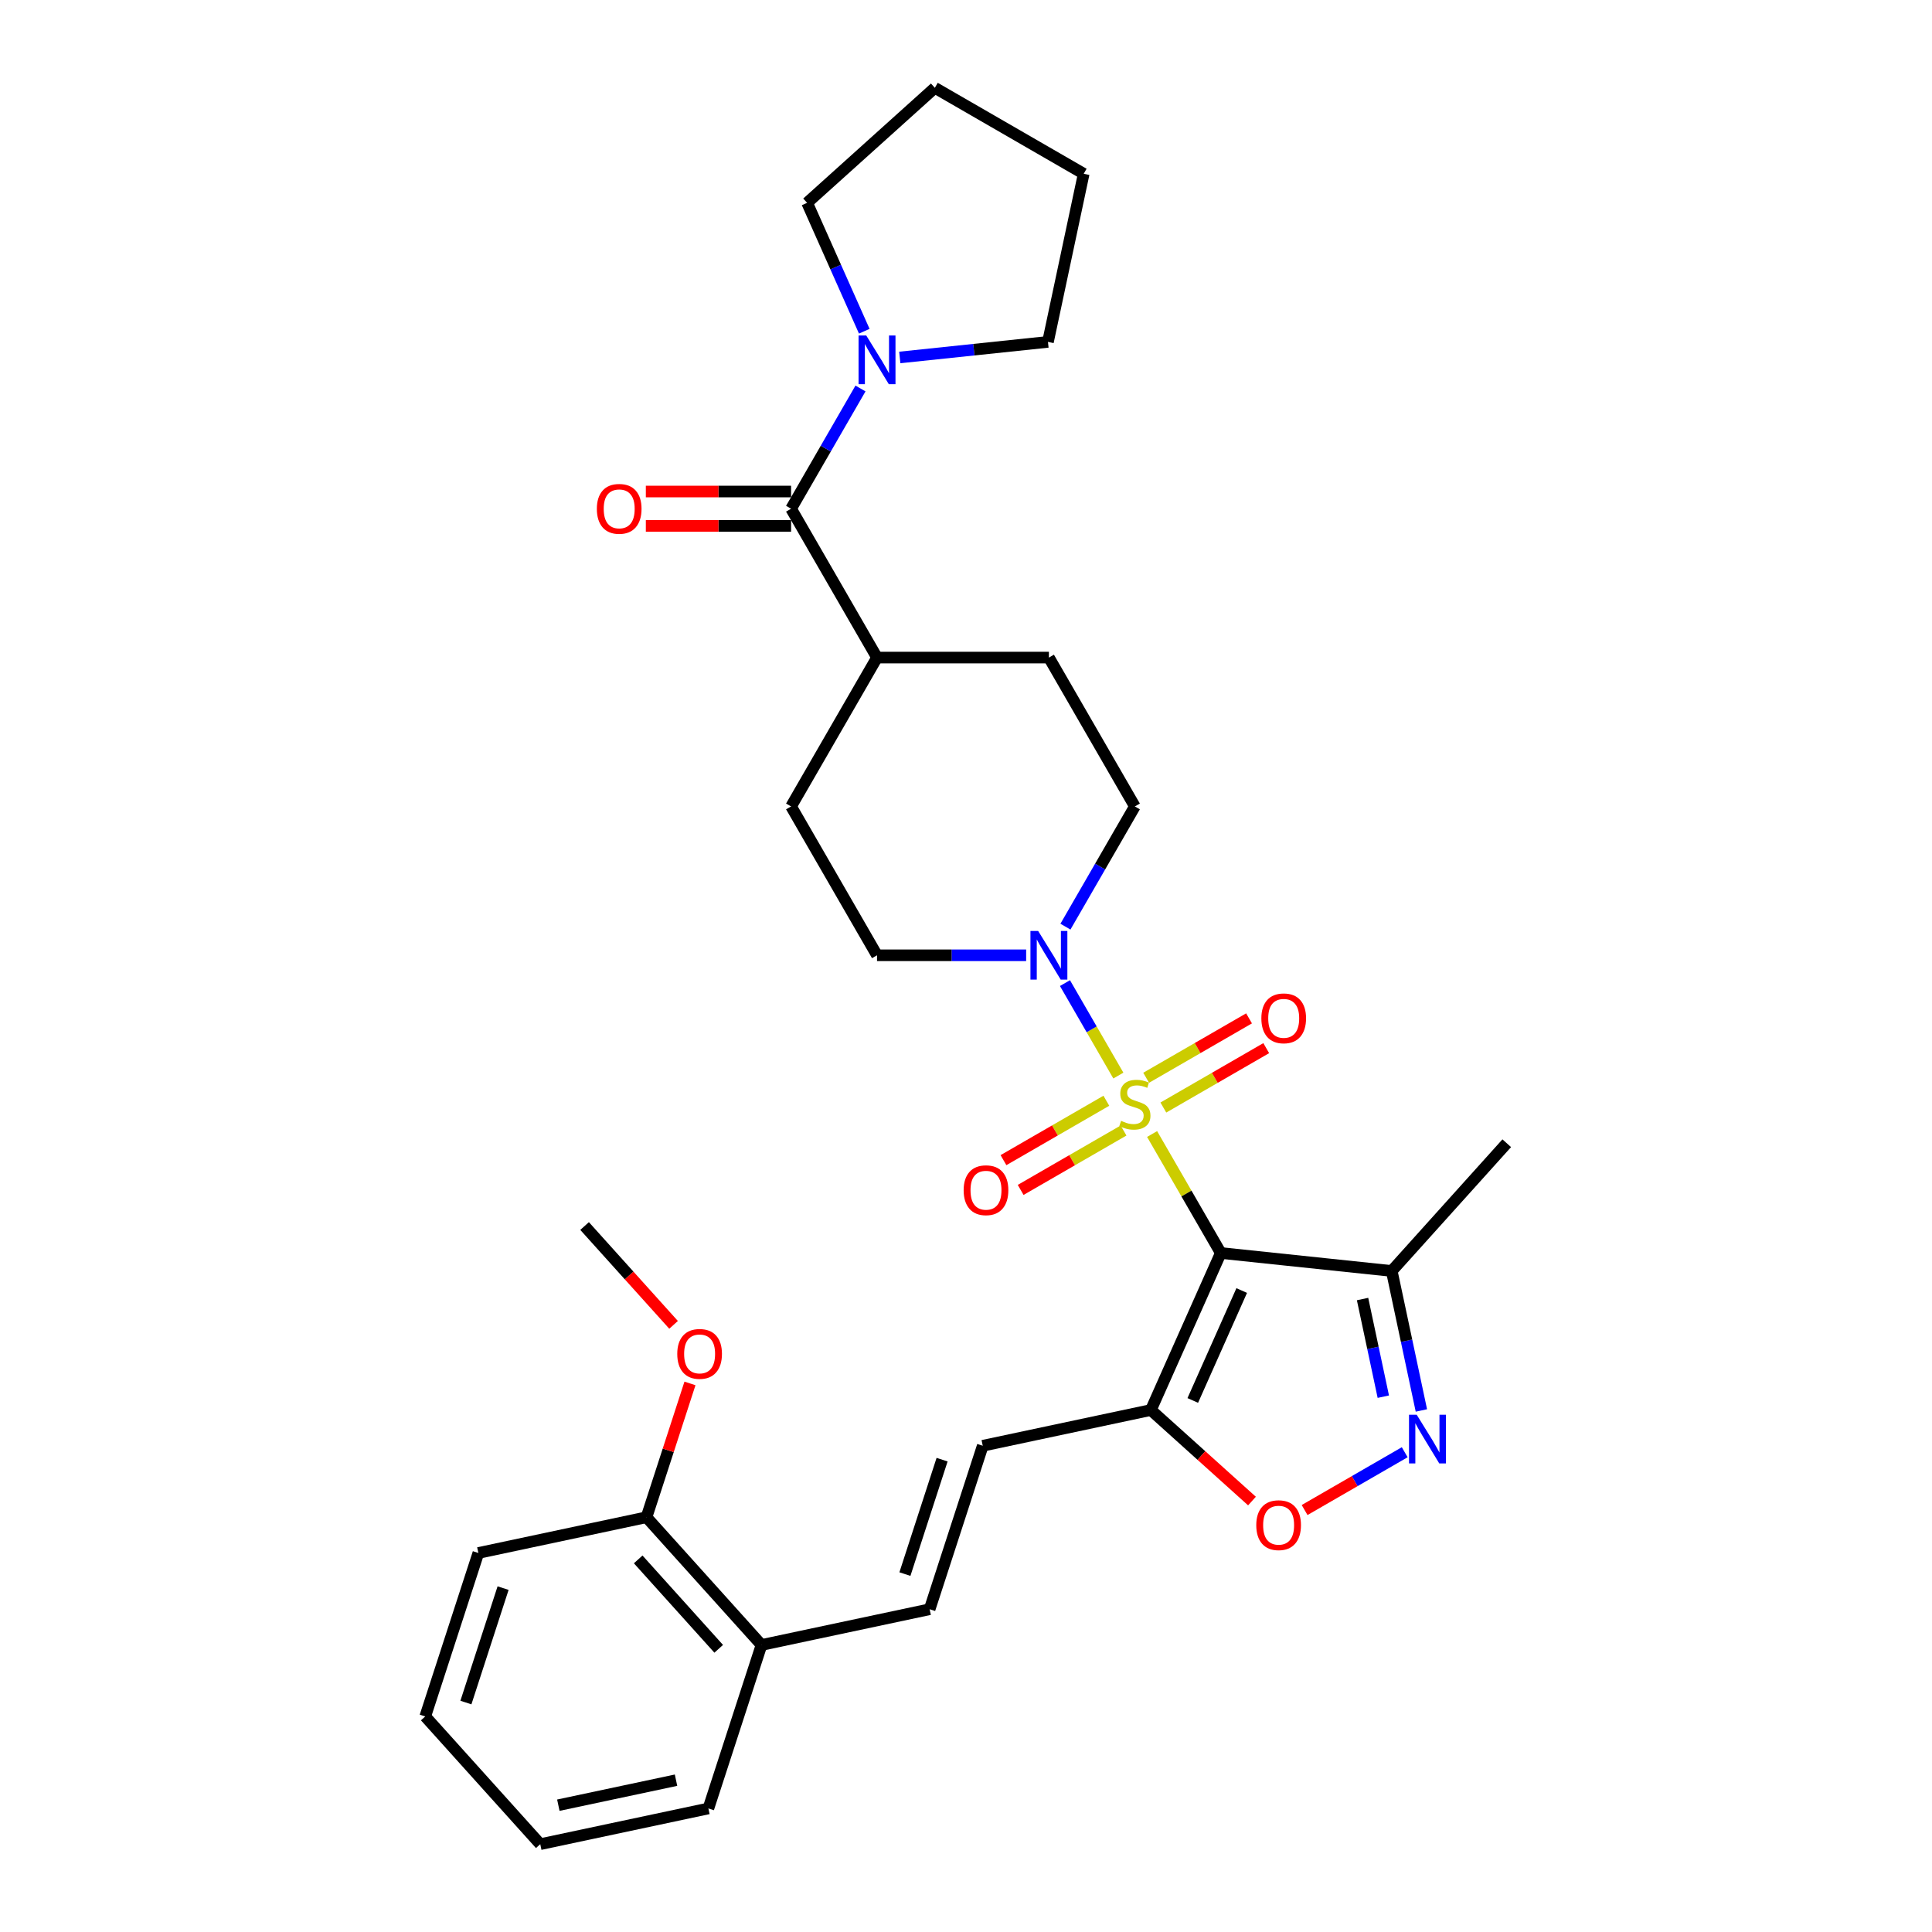 <?xml version='1.0' encoding='iso-8859-1'?>
<svg version='1.1' baseProfile='full'
              xmlns='http://www.w3.org/2000/svg'
                      xmlns:rdkit='http://www.rdkit.org/xml'
                      xmlns:xlink='http://www.w3.org/1999/xlink'
                  xml:space='preserve'
width='1000px' height='1000px' viewBox='0 0 1000 1000'>
<!-- END OF HEADER -->
<rect style='opacity:1.0;fill:#FFFFFF;stroke:none' width='1000' height='1000' x='0' y='0'> </rect>
<path class='bond-0' d='M 596.324,586.965 L 614.103,617.758' style='fill:none;fill-rule:evenodd;stroke:#CCCC00;stroke-width:6px;stroke-linecap:butt;stroke-linejoin:miter;stroke-opacity:1' />
<path class='bond-0' d='M 614.103,617.758 L 631.881,648.551' style='fill:none;fill-rule:evenodd;stroke:#000000;stroke-width:6px;stroke-linecap:butt;stroke-linejoin:miter;stroke-opacity:1' />
<path class='bond-2' d='M 578.86,556.716 L 565.042,532.783' style='fill:none;fill-rule:evenodd;stroke:#CCCC00;stroke-width:6px;stroke-linecap:butt;stroke-linejoin:miter;stroke-opacity:1' />
<path class='bond-2' d='M 565.042,532.783 L 551.224,508.85' style='fill:none;fill-rule:evenodd;stroke:#0000FF;stroke-width:6px;stroke-linecap:butt;stroke-linejoin:miter;stroke-opacity:1' />
<path class='bond-10' d='M 602.148,573.259 L 628.774,557.886' style='fill:none;fill-rule:evenodd;stroke:#CCCC00;stroke-width:6px;stroke-linecap:butt;stroke-linejoin:miter;stroke-opacity:1' />
<path class='bond-10' d='M 628.774,557.886 L 655.401,542.514' style='fill:none;fill-rule:evenodd;stroke:#FF0000;stroke-width:6px;stroke-linecap:butt;stroke-linejoin:miter;stroke-opacity:1' />
<path class='bond-10' d='M 593.251,557.85 L 619.878,542.477' style='fill:none;fill-rule:evenodd;stroke:#CCCC00;stroke-width:6px;stroke-linecap:butt;stroke-linejoin:miter;stroke-opacity:1' />
<path class='bond-10' d='M 619.878,542.477 L 646.504,527.104' style='fill:none;fill-rule:evenodd;stroke:#FF0000;stroke-width:6px;stroke-linecap:butt;stroke-linejoin:miter;stroke-opacity:1' />
<path class='bond-11' d='M 572.646,569.746 L 546.02,585.119' style='fill:none;fill-rule:evenodd;stroke:#CCCC00;stroke-width:6px;stroke-linecap:butt;stroke-linejoin:miter;stroke-opacity:1' />
<path class='bond-11' d='M 546.02,585.119 L 519.393,600.492' style='fill:none;fill-rule:evenodd;stroke:#FF0000;stroke-width:6px;stroke-linecap:butt;stroke-linejoin:miter;stroke-opacity:1' />
<path class='bond-11' d='M 581.543,585.156 L 554.916,600.528' style='fill:none;fill-rule:evenodd;stroke:#CCCC00;stroke-width:6px;stroke-linecap:butt;stroke-linejoin:miter;stroke-opacity:1' />
<path class='bond-11' d='M 554.916,600.528 L 528.29,615.901' style='fill:none;fill-rule:evenodd;stroke:#FF0000;stroke-width:6px;stroke-linecap:butt;stroke-linejoin:miter;stroke-opacity:1' />
<path class='bond-1' d='M 631.881,648.551 L 595.694,729.827' style='fill:none;fill-rule:evenodd;stroke:#000000;stroke-width:6px;stroke-linecap:butt;stroke-linejoin:miter;stroke-opacity:1' />
<path class='bond-1' d='M 642.708,667.979 L 617.378,724.873' style='fill:none;fill-rule:evenodd;stroke:#000000;stroke-width:6px;stroke-linecap:butt;stroke-linejoin:miter;stroke-opacity:1' />
<path class='bond-4' d='M 631.881,648.551 L 720.361,657.85' style='fill:none;fill-rule:evenodd;stroke:#000000;stroke-width:6px;stroke-linecap:butt;stroke-linejoin:miter;stroke-opacity:1' />
<path class='bond-5' d='M 595.694,729.827 L 621.857,753.384' style='fill:none;fill-rule:evenodd;stroke:#000000;stroke-width:6px;stroke-linecap:butt;stroke-linejoin:miter;stroke-opacity:1' />
<path class='bond-5' d='M 621.857,753.384 L 648.02,776.941' style='fill:none;fill-rule:evenodd;stroke:#FF0000;stroke-width:6px;stroke-linecap:butt;stroke-linejoin:miter;stroke-opacity:1' />
<path class='bond-8' d='M 595.694,729.827 L 508.671,748.324' style='fill:none;fill-rule:evenodd;stroke:#000000;stroke-width:6px;stroke-linecap:butt;stroke-linejoin:miter;stroke-opacity:1' />
<path class='bond-13' d='M 551.471,479.632 L 569.434,448.519' style='fill:none;fill-rule:evenodd;stroke:#0000FF;stroke-width:6px;stroke-linecap:butt;stroke-linejoin:miter;stroke-opacity:1' />
<path class='bond-13' d='M 569.434,448.519 L 587.397,417.406' style='fill:none;fill-rule:evenodd;stroke:#000000;stroke-width:6px;stroke-linecap:butt;stroke-linejoin:miter;stroke-opacity:1' />
<path class='bond-14' d='M 531.134,494.454 L 492.54,494.454' style='fill:none;fill-rule:evenodd;stroke:#0000FF;stroke-width:6px;stroke-linecap:butt;stroke-linejoin:miter;stroke-opacity:1' />
<path class='bond-14' d='M 492.54,494.454 L 453.946,494.454' style='fill:none;fill-rule:evenodd;stroke:#000000;stroke-width:6px;stroke-linecap:butt;stroke-linejoin:miter;stroke-opacity:1' />
<path class='bond-3' d='M 735.708,730.052 L 728.034,693.951' style='fill:none;fill-rule:evenodd;stroke:#0000FF;stroke-width:6px;stroke-linecap:butt;stroke-linejoin:miter;stroke-opacity:1' />
<path class='bond-3' d='M 728.034,693.951 L 720.361,657.85' style='fill:none;fill-rule:evenodd;stroke:#000000;stroke-width:6px;stroke-linecap:butt;stroke-linejoin:miter;stroke-opacity:1' />
<path class='bond-3' d='M 716.001,722.921 L 710.63,697.651' style='fill:none;fill-rule:evenodd;stroke:#0000FF;stroke-width:6px;stroke-linecap:butt;stroke-linejoin:miter;stroke-opacity:1' />
<path class='bond-3' d='M 710.63,697.651 L 705.258,672.38' style='fill:none;fill-rule:evenodd;stroke:#000000;stroke-width:6px;stroke-linecap:butt;stroke-linejoin:miter;stroke-opacity:1' />
<path class='bond-32' d='M 727.079,751.675 L 701.17,766.634' style='fill:none;fill-rule:evenodd;stroke:#0000FF;stroke-width:6px;stroke-linecap:butt;stroke-linejoin:miter;stroke-opacity:1' />
<path class='bond-32' d='M 701.17,766.634 L 675.26,781.592' style='fill:none;fill-rule:evenodd;stroke:#FF0000;stroke-width:6px;stroke-linecap:butt;stroke-linejoin:miter;stroke-opacity:1' />
<path class='bond-23' d='M 720.361,657.85 L 779.892,591.735' style='fill:none;fill-rule:evenodd;stroke:#000000;stroke-width:6px;stroke-linecap:butt;stroke-linejoin:miter;stroke-opacity:1' />
<path class='bond-6' d='M 409.462,263.31 L 453.946,340.358' style='fill:none;fill-rule:evenodd;stroke:#000000;stroke-width:6px;stroke-linecap:butt;stroke-linejoin:miter;stroke-opacity:1' />
<path class='bond-7' d='M 409.462,263.31 L 427.425,232.197' style='fill:none;fill-rule:evenodd;stroke:#000000;stroke-width:6px;stroke-linecap:butt;stroke-linejoin:miter;stroke-opacity:1' />
<path class='bond-7' d='M 427.425,232.197 L 445.388,201.083' style='fill:none;fill-rule:evenodd;stroke:#0000FF;stroke-width:6px;stroke-linecap:butt;stroke-linejoin:miter;stroke-opacity:1' />
<path class='bond-15' d='M 409.462,254.413 L 371.873,254.413' style='fill:none;fill-rule:evenodd;stroke:#000000;stroke-width:6px;stroke-linecap:butt;stroke-linejoin:miter;stroke-opacity:1' />
<path class='bond-15' d='M 371.873,254.413 L 334.284,254.413' style='fill:none;fill-rule:evenodd;stroke:#FF0000;stroke-width:6px;stroke-linecap:butt;stroke-linejoin:miter;stroke-opacity:1' />
<path class='bond-15' d='M 409.462,272.206 L 371.873,272.206' style='fill:none;fill-rule:evenodd;stroke:#000000;stroke-width:6px;stroke-linecap:butt;stroke-linejoin:miter;stroke-opacity:1' />
<path class='bond-15' d='M 371.873,272.206 L 334.284,272.206' style='fill:none;fill-rule:evenodd;stroke:#FF0000;stroke-width:6px;stroke-linecap:butt;stroke-linejoin:miter;stroke-opacity:1' />
<path class='bond-21' d='M 447.346,171.439 L 432.553,138.212' style='fill:none;fill-rule:evenodd;stroke:#0000FF;stroke-width:6px;stroke-linecap:butt;stroke-linejoin:miter;stroke-opacity:1' />
<path class='bond-21' d='M 432.553,138.212 L 417.759,104.986' style='fill:none;fill-rule:evenodd;stroke:#000000;stroke-width:6px;stroke-linecap:butt;stroke-linejoin:miter;stroke-opacity:1' />
<path class='bond-22' d='M 465.725,185.023 L 504.075,180.993' style='fill:none;fill-rule:evenodd;stroke:#0000FF;stroke-width:6px;stroke-linecap:butt;stroke-linejoin:miter;stroke-opacity:1' />
<path class='bond-22' d='M 504.075,180.993 L 542.426,176.962' style='fill:none;fill-rule:evenodd;stroke:#000000;stroke-width:6px;stroke-linecap:butt;stroke-linejoin:miter;stroke-opacity:1' />
<path class='bond-9' d='M 508.671,748.324 L 481.178,832.937' style='fill:none;fill-rule:evenodd;stroke:#000000;stroke-width:6px;stroke-linecap:butt;stroke-linejoin:miter;stroke-opacity:1' />
<path class='bond-9' d='M 487.624,755.518 L 468.38,814.747' style='fill:none;fill-rule:evenodd;stroke:#000000;stroke-width:6px;stroke-linecap:butt;stroke-linejoin:miter;stroke-opacity:1' />
<path class='bond-16' d='M 481.178,832.937 L 394.155,851.435' style='fill:none;fill-rule:evenodd;stroke:#000000;stroke-width:6px;stroke-linecap:butt;stroke-linejoin:miter;stroke-opacity:1' />
<path class='bond-12' d='M 453.946,340.358 L 409.462,417.406' style='fill:none;fill-rule:evenodd;stroke:#000000;stroke-width:6px;stroke-linecap:butt;stroke-linejoin:miter;stroke-opacity:1' />
<path class='bond-31' d='M 453.946,340.358 L 542.913,340.358' style='fill:none;fill-rule:evenodd;stroke:#000000;stroke-width:6px;stroke-linecap:butt;stroke-linejoin:miter;stroke-opacity:1' />
<path class='bond-18' d='M 587.397,417.406 L 542.913,340.358' style='fill:none;fill-rule:evenodd;stroke:#000000;stroke-width:6px;stroke-linecap:butt;stroke-linejoin:miter;stroke-opacity:1' />
<path class='bond-19' d='M 453.946,494.454 L 409.462,417.406' style='fill:none;fill-rule:evenodd;stroke:#000000;stroke-width:6px;stroke-linecap:butt;stroke-linejoin:miter;stroke-opacity:1' />
<path class='bond-17' d='M 394.155,851.435 L 334.624,785.319' style='fill:none;fill-rule:evenodd;stroke:#000000;stroke-width:6px;stroke-linecap:butt;stroke-linejoin:miter;stroke-opacity:1' />
<path class='bond-17' d='M 372.002,853.424 L 330.33,807.143' style='fill:none;fill-rule:evenodd;stroke:#000000;stroke-width:6px;stroke-linecap:butt;stroke-linejoin:miter;stroke-opacity:1' />
<path class='bond-24' d='M 394.155,851.435 L 366.662,936.048' style='fill:none;fill-rule:evenodd;stroke:#000000;stroke-width:6px;stroke-linecap:butt;stroke-linejoin:miter;stroke-opacity:1' />
<path class='bond-20' d='M 334.624,785.319 L 345.876,750.69' style='fill:none;fill-rule:evenodd;stroke:#000000;stroke-width:6px;stroke-linecap:butt;stroke-linejoin:miter;stroke-opacity:1' />
<path class='bond-20' d='M 345.876,750.69 L 357.127,716.062' style='fill:none;fill-rule:evenodd;stroke:#FF0000;stroke-width:6px;stroke-linecap:butt;stroke-linejoin:miter;stroke-opacity:1' />
<path class='bond-25' d='M 334.624,785.319 L 247.601,803.816' style='fill:none;fill-rule:evenodd;stroke:#000000;stroke-width:6px;stroke-linecap:butt;stroke-linejoin:miter;stroke-opacity:1' />
<path class='bond-26' d='M 348.643,685.741 L 325.614,660.166' style='fill:none;fill-rule:evenodd;stroke:#FF0000;stroke-width:6px;stroke-linecap:butt;stroke-linejoin:miter;stroke-opacity:1' />
<path class='bond-26' d='M 325.614,660.166 L 302.586,634.59' style='fill:none;fill-rule:evenodd;stroke:#000000;stroke-width:6px;stroke-linecap:butt;stroke-linejoin:miter;stroke-opacity:1' />
<path class='bond-28' d='M 417.759,104.986 L 483.875,45.455' style='fill:none;fill-rule:evenodd;stroke:#000000;stroke-width:6px;stroke-linecap:butt;stroke-linejoin:miter;stroke-opacity:1' />
<path class='bond-27' d='M 542.426,176.962 L 560.923,89.938' style='fill:none;fill-rule:evenodd;stroke:#000000;stroke-width:6px;stroke-linecap:butt;stroke-linejoin:miter;stroke-opacity:1' />
<path class='bond-29' d='M 366.662,936.048 L 279.639,954.545' style='fill:none;fill-rule:evenodd;stroke:#000000;stroke-width:6px;stroke-linecap:butt;stroke-linejoin:miter;stroke-opacity:1' />
<path class='bond-29' d='M 349.909,921.418 L 288.993,934.366' style='fill:none;fill-rule:evenodd;stroke:#000000;stroke-width:6px;stroke-linecap:butt;stroke-linejoin:miter;stroke-opacity:1' />
<path class='bond-34' d='M 247.601,803.816 L 220.108,888.43' style='fill:none;fill-rule:evenodd;stroke:#000000;stroke-width:6px;stroke-linecap:butt;stroke-linejoin:miter;stroke-opacity:1' />
<path class='bond-34' d='M 260.399,822.007 L 241.155,881.236' style='fill:none;fill-rule:evenodd;stroke:#000000;stroke-width:6px;stroke-linecap:butt;stroke-linejoin:miter;stroke-opacity:1' />
<path class='bond-33' d='M 560.923,89.938 L 483.875,45.455' style='fill:none;fill-rule:evenodd;stroke:#000000;stroke-width:6px;stroke-linecap:butt;stroke-linejoin:miter;stroke-opacity:1' />
<path class='bond-30' d='M 279.639,954.545 L 220.108,888.43' style='fill:none;fill-rule:evenodd;stroke:#000000;stroke-width:6px;stroke-linecap:butt;stroke-linejoin:miter;stroke-opacity:1' />
<path  class='atom-0' d='M 580.28 580.15
Q 580.564 580.257, 581.739 580.755
Q 582.913 581.253, 584.194 581.574
Q 585.511 581.858, 586.792 581.858
Q 589.176 581.858, 590.564 580.72
Q 591.952 579.545, 591.952 577.517
Q 591.952 576.129, 591.24 575.275
Q 590.564 574.421, 589.497 573.958
Q 588.429 573.495, 586.65 572.962
Q 584.408 572.285, 583.055 571.645
Q 581.739 571.004, 580.778 569.652
Q 579.853 568.3, 579.853 566.022
Q 579.853 562.855, 581.988 560.898
Q 584.159 558.94, 588.429 558.94
Q 591.347 558.94, 594.657 560.328
L 593.838 563.068
Q 590.813 561.823, 588.536 561.823
Q 586.08 561.823, 584.728 562.855
Q 583.376 563.851, 583.411 565.595
Q 583.411 566.947, 584.087 567.766
Q 584.799 568.584, 585.796 569.047
Q 586.828 569.51, 588.536 570.044
Q 590.813 570.755, 592.166 571.467
Q 593.518 572.179, 594.479 573.638
Q 595.475 575.061, 595.475 577.517
Q 595.475 581.004, 593.126 582.89
Q 590.813 584.741, 586.934 584.741
Q 584.692 584.741, 582.984 584.243
Q 581.312 583.78, 579.319 582.962
L 580.28 580.15
' fill='#CCCC00'/>
<path  class='atom-3' d='M 537.344 481.857
L 545.6 495.202
Q 546.418 496.518, 547.735 498.903
Q 549.052 501.287, 549.123 501.429
L 549.123 481.857
L 552.468 481.857
L 552.468 507.052
L 549.016 507.052
L 540.155 492.461
Q 539.123 490.753, 538.02 488.796
Q 536.952 486.839, 536.632 486.234
L 536.632 507.052
L 533.358 507.052
L 533.358 481.857
L 537.344 481.857
' fill='#0000FF'/>
<path  class='atom-4' d='M 733.289 732.276
L 741.545 745.621
Q 742.364 746.938, 743.68 749.322
Q 744.997 751.707, 745.068 751.849
L 745.068 732.276
L 748.414 732.276
L 748.414 757.472
L 744.962 757.472
L 736.1 742.881
Q 735.068 741.173, 733.965 739.216
Q 732.898 737.258, 732.577 736.653
L 732.577 757.472
L 729.303 757.472
L 729.303 732.276
L 733.289 732.276
' fill='#0000FF'/>
<path  class='atom-6' d='M 650.244 789.429
Q 650.244 783.379, 653.234 779.998
Q 656.223 776.618, 661.81 776.618
Q 667.397 776.618, 670.387 779.998
Q 673.376 783.379, 673.376 789.429
Q 673.376 795.55, 670.351 799.037
Q 667.326 802.489, 661.81 802.489
Q 656.259 802.489, 653.234 799.037
Q 650.244 795.585, 650.244 789.429
M 661.81 799.642
Q 665.654 799.642, 667.718 797.08
Q 669.817 794.482, 669.817 789.429
Q 669.817 784.482, 667.718 781.991
Q 665.654 779.465, 661.81 779.465
Q 657.967 779.465, 655.867 781.956
Q 653.803 784.447, 653.803 789.429
Q 653.803 794.518, 655.867 797.08
Q 657.967 799.642, 661.81 799.642
' fill='#FF0000'/>
<path  class='atom-8' d='M 448.376 173.664
L 456.632 187.009
Q 457.451 188.326, 458.768 190.71
Q 460.084 193.094, 460.155 193.237
L 460.155 173.664
L 463.501 173.664
L 463.501 198.859
L 460.049 198.859
L 451.188 184.269
Q 450.156 182.56, 449.052 180.603
Q 447.985 178.646, 447.664 178.041
L 447.664 198.859
L 444.39 198.859
L 444.39 173.664
L 448.376 173.664
' fill='#0000FF'/>
<path  class='atom-11' d='M 652.879 527.09
Q 652.879 521.04, 655.869 517.659
Q 658.858 514.279, 664.445 514.279
Q 670.032 514.279, 673.022 517.659
Q 676.011 521.04, 676.011 527.09
Q 676.011 533.211, 672.986 536.698
Q 669.961 540.15, 664.445 540.15
Q 658.894 540.15, 655.869 536.698
Q 652.879 533.246, 652.879 527.09
M 664.445 537.303
Q 668.289 537.303, 670.353 534.741
Q 672.452 532.143, 672.452 527.09
Q 672.452 522.143, 670.353 519.652
Q 668.289 517.126, 664.445 517.126
Q 660.602 517.126, 658.502 519.617
Q 656.438 522.108, 656.438 527.09
Q 656.438 532.179, 658.502 534.741
Q 660.602 537.303, 664.445 537.303
' fill='#FF0000'/>
<path  class='atom-12' d='M 498.783 616.058
Q 498.783 610.008, 501.772 606.627
Q 504.762 603.246, 510.349 603.246
Q 515.936 603.246, 518.925 606.627
Q 521.915 610.008, 521.915 616.058
Q 521.915 622.179, 518.89 625.666
Q 515.865 629.118, 510.349 629.118
Q 504.797 629.118, 501.772 625.666
Q 498.783 622.214, 498.783 616.058
M 510.349 626.271
Q 514.192 626.271, 516.256 623.709
Q 518.356 621.111, 518.356 616.058
Q 518.356 611.111, 516.256 608.62
Q 514.192 606.093, 510.349 606.093
Q 506.505 606.093, 504.406 608.584
Q 502.342 611.075, 502.342 616.058
Q 502.342 621.147, 504.406 623.709
Q 506.505 626.271, 510.349 626.271
' fill='#FF0000'/>
<path  class='atom-16' d='M 308.928 263.381
Q 308.928 257.331, 311.918 253.95
Q 314.907 250.57, 320.494 250.57
Q 326.081 250.57, 329.071 253.95
Q 332.06 257.331, 332.06 263.381
Q 332.06 269.502, 329.035 272.989
Q 326.01 276.441, 320.494 276.441
Q 314.943 276.441, 311.918 272.989
Q 308.928 269.537, 308.928 263.381
M 320.494 273.594
Q 324.338 273.594, 326.402 271.032
Q 328.501 268.434, 328.501 263.381
Q 328.501 258.434, 326.402 255.943
Q 324.338 253.416, 320.494 253.416
Q 316.651 253.416, 314.551 255.908
Q 312.487 258.399, 312.487 263.381
Q 312.487 268.47, 314.551 271.032
Q 316.651 273.594, 320.494 273.594
' fill='#FF0000'/>
<path  class='atom-21' d='M 350.551 700.777
Q 350.551 694.727, 353.54 691.346
Q 356.529 687.966, 362.116 687.966
Q 367.704 687.966, 370.693 691.346
Q 373.682 694.727, 373.682 700.777
Q 373.682 706.898, 370.657 710.385
Q 367.632 713.837, 362.116 713.837
Q 356.565 713.837, 353.54 710.385
Q 350.551 706.933, 350.551 700.777
M 362.116 710.99
Q 365.96 710.99, 368.024 708.428
Q 370.124 705.83, 370.124 700.777
Q 370.124 695.83, 368.024 693.339
Q 365.96 690.813, 362.116 690.813
Q 358.273 690.813, 356.173 693.304
Q 354.109 695.795, 354.109 700.777
Q 354.109 705.866, 356.173 708.428
Q 358.273 710.99, 362.116 710.99
' fill='#FF0000'/>
</svg>
